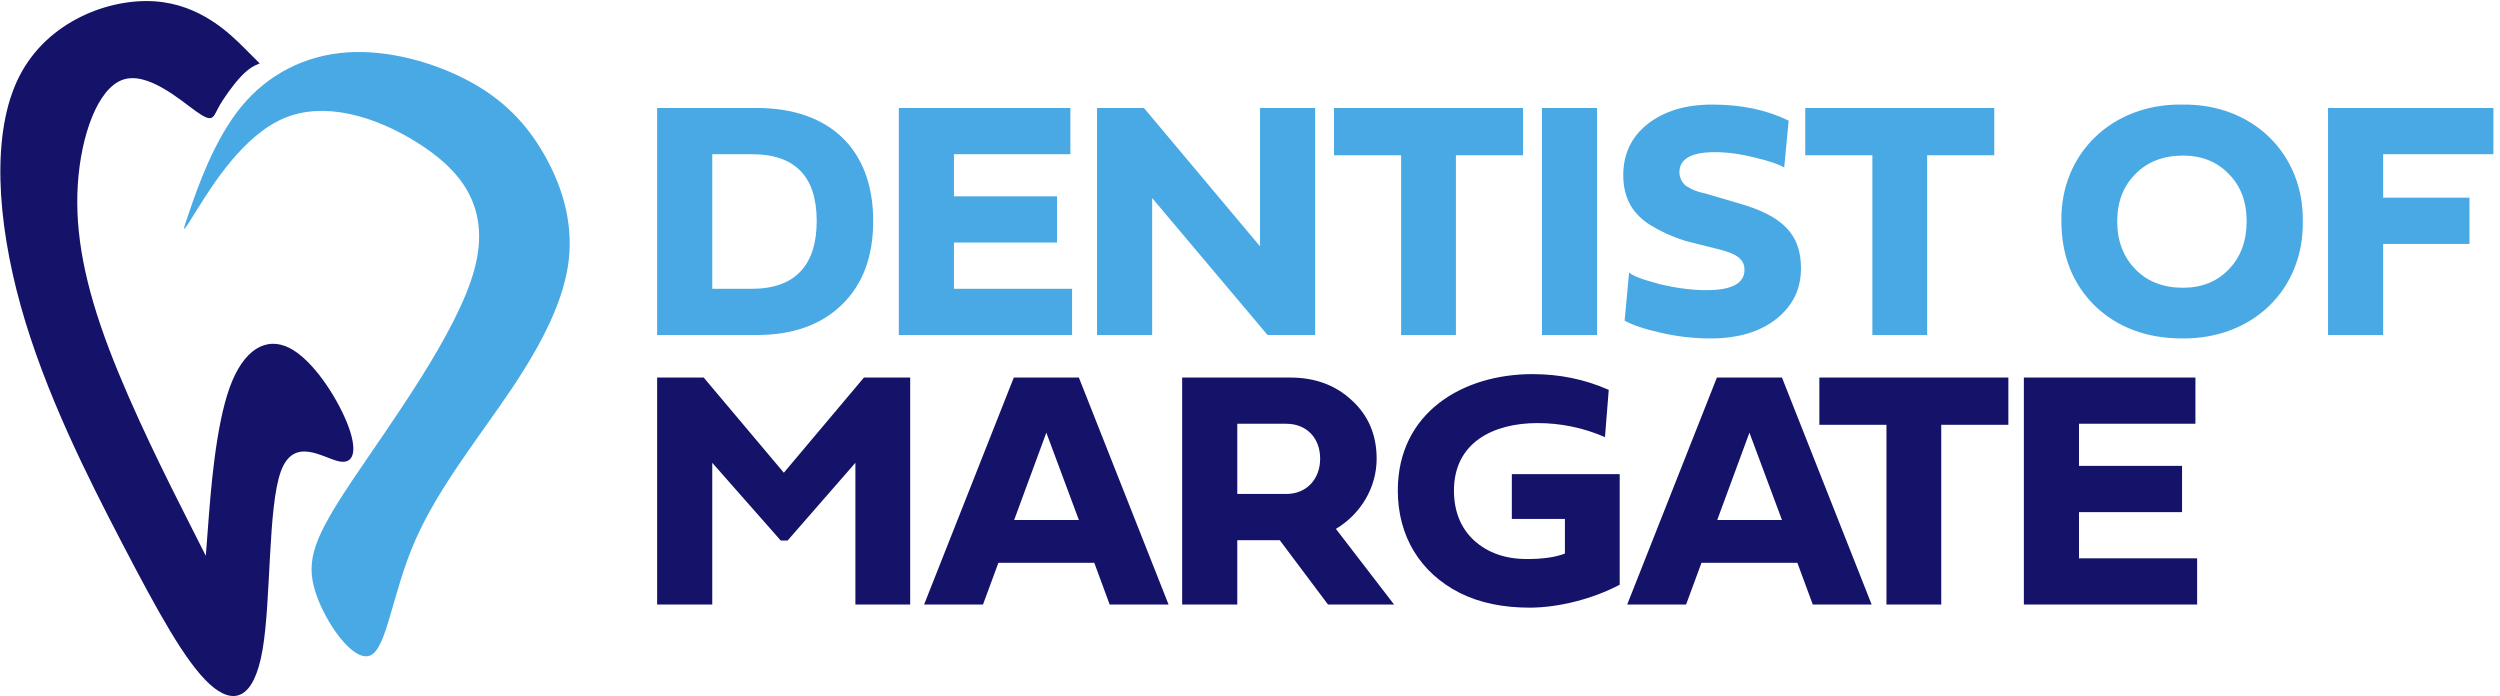 <svg width="1584" height="441" viewBox="0 0 1584 441" fill="none" xmlns="http://www.w3.org/2000/svg">
<path fill-rule="evenodd" clip-rule="evenodd" d="M234.654 415.277C224.048 419.933 205.939 394.583 199.731 374.663C193.523 354.745 199.214 340.259 223.272 304.301C247.33 268.344 289.754 210.916 300.619 170.561C311.483 130.205 290.789 106.924 264.402 90.369C238.017 73.813 205.94 63.981 180.071 74.847C154.203 85.711 134.542 117.272 124.712 133.052C114.883 148.831 114.883 148.831 120.055 133.828C125.23 118.824 135.577 88.816 152.65 67.862C169.724 46.909 193.523 35.009 219.908 33.198C246.295 31.387 275.268 39.666 296.998 51.307C318.727 62.948 333.213 77.951 344.336 97.095C355.46 116.237 363.221 139.519 360.375 164.611C357.53 189.703 344.079 216.607 324.159 246.355C304.24 276.104 277.855 308.699 263.11 342.329C248.364 375.958 245.26 410.621 234.654 415.277Z" fill="#48A9E5"/>
<path fill-rule="evenodd" clip-rule="evenodd" d="M219.867 267.87C213.184 251.271 198.181 227.989 183.436 220.488C168.69 212.985 154.204 221.264 145.408 245.839C136.613 270.413 133.509 311.287 131.956 331.723C130.404 352.159 130.404 352.159 130.404 352.159C130.404 352.159 130.404 352.159 118.792 329.207C107.18 306.255 83.956 260.351 68.987 220.83C54.019 181.308 47.305 148.168 49.296 116.881C51.289 85.594 61.986 56.158 77.661 50.57C93.336 44.982 113.988 63.24 124.384 70.657C134.78 78.075 134.921 74.65 138.201 68.503C141.481 62.356 147.901 53.487 152.815 48.314C157.731 43.14 161.141 41.662 162.845 40.923C164.551 40.183 164.551 40.184 164.551 40.184C164.551 40.184 164.551 40.184 155.238 30.871C145.925 21.559 127.3 2.932 98.327 0.864C69.355 -1.206 30.034 13.28 12.185 48.461C-5.664 83.643 -2.043 139.519 13.22 194.101C28.483 248.684 55.386 301.973 77.632 344.656C99.879 387.339 117.471 419.417 132.733 433.385C147.995 447.355 160.93 443.216 166.362 411.656C171.794 380.096 169.725 321.117 177.959 298.654C186.194 276.192 204.734 290.246 214.822 292.316C224.911 294.385 226.55 284.469 219.867 267.87Z" fill="#141369"/>
<path d="M479.493 212.262H416.359V68.421H479.493C525.705 68.421 553.258 94.672 553.258 140.016C553.258 162.796 546.533 180.37 533.298 193.17C520.064 205.97 502.057 212.262 479.493 212.262ZM476.456 97.71H451.289V182.973H476.456C504.009 182.973 517.461 167.786 517.461 140.016C517.461 111.812 503.792 97.71 476.456 97.71ZM604.421 182.973H679.27V212.262H569.491V68.421H678.186V97.71H604.421V124.395H669.724V153.684H604.421V182.973ZM803.123 212.262L730.009 125.48V212.262H695.079V68.421H724.802L798.35 156.071V68.421H833.28V212.262H803.123ZM922.464 212.262H887.751V98.361H845.228V68.421H964.987V98.361H922.464V212.262ZM976.977 68.421H1011.91V212.262H976.977V68.421ZM1084.91 66.251C1103.57 66.251 1119.62 69.722 1133.29 76.448L1130.47 106.171C1127.43 104.218 1121.36 102.049 1112.03 99.879C1102.7 97.493 1094.24 96.408 1086.43 96.408C1071.46 96.408 1064.08 100.747 1064.08 109.208C1064.08 112.68 1065.82 115.5 1067.55 117.236C1068.42 117.887 1069.72 118.754 1071.46 119.622C1075.15 121.358 1076.23 121.575 1080.79 122.66L1101.4 128.734C1128.95 136.545 1141.1 148.043 1141.1 169.956C1141.1 183.19 1135.89 193.821 1125.48 202.065C1115.07 210.31 1101.18 214.432 1083.82 214.432C1073.63 214.432 1063.43 213.347 1052.8 210.96C1042.17 208.574 1034.36 205.97 1029.37 203.15L1032.19 172.559C1034.14 174.729 1040.65 177.115 1051.28 179.936C1061.91 182.539 1071.89 183.841 1081.22 183.841C1097.28 183.841 1105.3 179.502 1105.3 171.041C1105.3 164.749 1101.18 161.061 1090.12 158.24L1067.77 152.599C1059.09 149.779 1053.23 147.176 1045.64 142.62C1035.44 136.111 1028.5 126.782 1028.5 110.944C1028.5 97.493 1033.71 86.645 1043.9 78.618C1054.32 70.373 1067.99 66.251 1084.91 66.251ZM1221.05 212.262H1186.34V98.361H1143.81V68.421H1263.57V98.361H1221.05V212.262ZM1306.1 140.016C1305.45 97.276 1338.21 65.6 1382.69 66.251C1427.38 65.6 1459.7 97.493 1459.05 140.233C1459.7 183.407 1427.38 214.866 1382.69 214.432C1360.12 214.432 1341.68 207.489 1327.36 193.821C1313.26 179.936 1306.1 161.929 1306.1 140.016ZM1341.46 140.233C1341.46 152.599 1345.37 162.796 1352.96 170.607C1360.56 178.417 1370.75 182.322 1383.12 182.322C1395.05 182.322 1404.82 178.417 1412.19 170.607C1419.79 162.796 1423.47 152.599 1423.47 140.233C1423.47 127.867 1419.79 117.887 1412.19 110.293C1404.82 102.483 1395.05 98.578 1383.12 98.578C1370.75 98.578 1360.56 102.483 1352.96 110.293C1345.37 117.887 1341.46 127.867 1341.46 140.233ZM1564.65 154.552H1509.97V212.262H1475.04V68.421H1579.83V97.71H1509.97V125.263H1564.65V154.552Z" fill="#48A9E5"/>
<path d="M416.36 383.052V239.208H445.866L496.635 299.523L547.403 239.208H576.693V383.052H541.979V293.231L499.021 342.481H494.682L451.29 293.231V383.052H416.36ZM662.958 274.138L642.564 329.463H683.57L662.958 274.138ZM703.096 383.052L693.333 356.583H632.584L622.821 383.052H585.504L642.347 239.208H683.57L740.413 383.052H703.096ZM810.846 342.264H783.942V383.052H749.012V239.208H817.354C833.192 239.208 846.21 243.981 856.624 253.744C867.038 263.29 872.245 275.657 872.245 290.627C872.245 309.069 862.048 325.775 846.427 335.104L883.31 383.052H841.437L810.846 342.264ZM814.968 268.497H783.942V312.974H814.968C827.985 312.974 836.447 303.428 836.447 290.627C836.447 277.393 827.768 268.497 814.968 268.497ZM991.526 350.725V328.812H957.897V300.39H1026.24V370.469C1009.53 379.364 987.62 385.005 969.179 385.005C952.256 385.005 937.503 381.967 924.919 375.676C899.752 362.875 885.649 339.66 885.649 310.805C885.649 261.338 926.872 237.038 970.915 237.038C988.054 237.038 1004.11 240.293 1019.3 247.018L1016.91 276.959C1003.46 271.101 989.139 268.063 974.169 268.063C946.398 268.063 921.231 280.213 921.231 310.805C921.231 324.039 925.57 334.67 934.031 342.481C942.71 350.291 953.775 354.197 967.443 354.197C977.423 354.197 985.451 353.112 991.526 350.725ZM1108.44 274.138L1088.04 329.463H1129.05L1108.44 274.138ZM1148.58 383.052L1138.81 356.583H1078.06L1068.3 383.052H1030.98L1087.83 239.208H1129.05L1185.89 383.052H1148.58ZM1229.97 383.052H1195.26V269.148H1152.74V239.208H1272.5V269.148H1229.97V383.052ZM1317.25 353.763H1392.1V383.052H1282.32V239.208H1391.02V268.497H1317.25V295.183H1382.55V324.473H1317.25V353.763Z" fill="#141369"/>
</svg>
